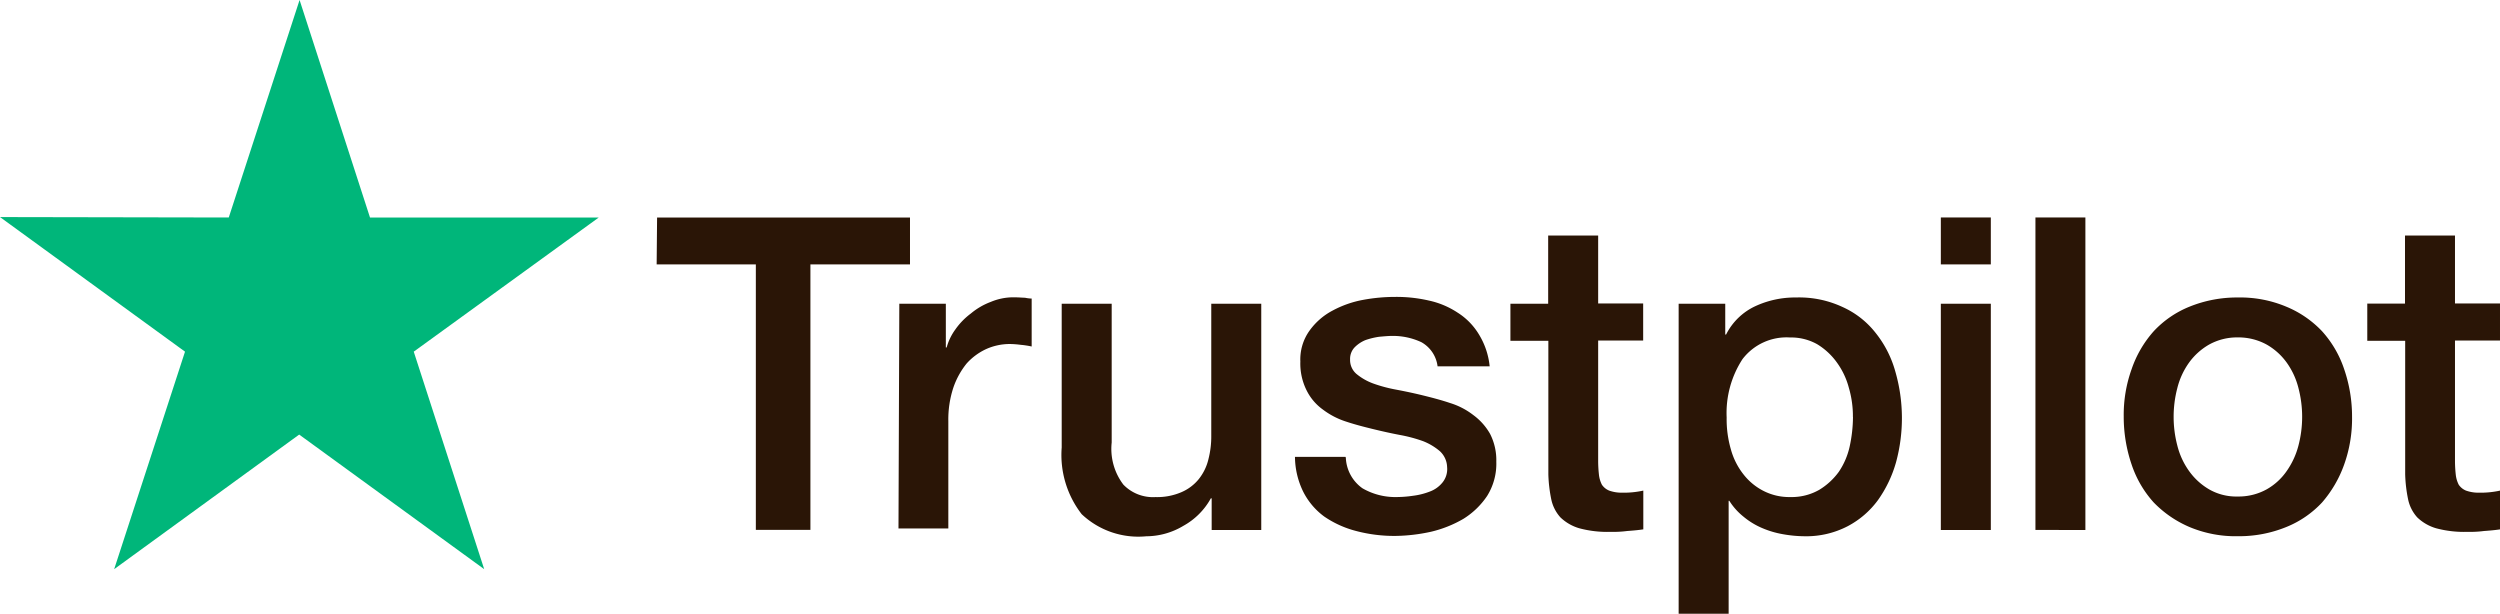 <svg xmlns="http://www.w3.org/2000/svg" width="69.264" height="17.004" viewBox="0 0 69.264 17.004"><path d="M157.612,52.2h7.007v1.3H161.86v7.354h-1.512V53.5H157.6l.012-1.3Zm6.707,2.39h1.293V55.8h.023a1.523,1.523,0,0,1,.242-.5,1.919,1.919,0,0,1,.427-.439,1.889,1.889,0,0,1,.554-.323,1.613,1.613,0,0,1,.612-.127c.162,0,.277.012.335.012a1.01,1.01,0,0,0,.185.023v1.328a2.337,2.337,0,0,0-.3-.046,2.627,2.627,0,0,0-.3-.023,1.6,1.6,0,0,0-.658.139,1.668,1.668,0,0,0-.543.4,2.189,2.189,0,0,0-.369.67,2.825,2.825,0,0,0-.139.924v2.978H164.3l.023-6.234Zm10.02,6.268h-1.362v-.877h-.023a1.934,1.934,0,0,1-.762.762,2.011,2.011,0,0,1-1.027.289,2.286,2.286,0,0,1-1.789-.612,2.676,2.676,0,0,1-.554-1.847V54.59h1.385v3.844a1.638,1.638,0,0,0,.323,1.166,1.14,1.14,0,0,0,.889.346,1.7,1.7,0,0,0,.727-.139,1.254,1.254,0,0,0,.473-.358,1.4,1.4,0,0,0,.266-.543,2.563,2.563,0,0,0,.081-.681V54.59h1.385v6.268Zm2.355-2.009a1.09,1.09,0,0,0,.462.854,1.818,1.818,0,0,0,.958.242,3.172,3.172,0,0,0,.439-.035,1.933,1.933,0,0,0,.462-.115.812.812,0,0,0,.358-.254.591.591,0,0,0,.127-.427.621.621,0,0,0-.2-.439,1.635,1.635,0,0,0-.462-.277,4,4,0,0,0-.646-.173c-.242-.046-.485-.1-.739-.162s-.508-.127-.75-.208a2.15,2.15,0,0,1-.646-.335,1.44,1.44,0,0,1-.45-.531,1.659,1.659,0,0,1-.173-.8,1.365,1.365,0,0,1,.254-.854,1.841,1.841,0,0,1,.635-.554,2.882,2.882,0,0,1,.854-.3,4.891,4.891,0,0,1,.889-.081,3.972,3.972,0,0,1,.924.1,2.334,2.334,0,0,1,.8.335,1.829,1.829,0,0,1,.589.6,2.079,2.079,0,0,1,.3.889h-1.443a.889.889,0,0,0-.45-.67,1.859,1.859,0,0,0-.82-.173c-.092,0-.219.012-.346.023a2.04,2.04,0,0,0-.381.092.9.9,0,0,0-.3.2.462.462,0,0,0-.127.335.507.507,0,0,0,.173.4,1.569,1.569,0,0,0,.462.266,4,4,0,0,0,.646.173c.242.046.5.1.75.162s.5.127.739.208a2.022,2.022,0,0,1,.646.335,1.665,1.665,0,0,1,.462.519,1.6,1.6,0,0,1,.173.773,1.682,1.682,0,0,1-.254.947,2.159,2.159,0,0,1-.658.635,3.263,3.263,0,0,1-.9.358,4.837,4.837,0,0,1-.981.115,4.135,4.135,0,0,1-1.1-.139,2.793,2.793,0,0,1-.877-.4,1.938,1.938,0,0,1-.577-.681,2.224,2.224,0,0,1-.231-.97h1.4v.012h.012Zm4.56-4.26H182.3V52.7h1.385v1.882h1.247v1.027h-1.247v3.348a3.554,3.554,0,0,0,.023.381.8.8,0,0,0,.081.266.451.451,0,0,0,.2.162,1.03,1.03,0,0,0,.369.058,2.413,2.413,0,0,0,.289-.012,2.5,2.5,0,0,0,.289-.046v1.074c-.15.023-.3.035-.45.046a2.868,2.868,0,0,1-.45.023,2.984,2.984,0,0,1-.877-.1,1.261,1.261,0,0,1-.519-.3,1.073,1.073,0,0,1-.254-.5,3.941,3.941,0,0,1-.081-.693V55.617h-1.051v-1.05h0Zm4.652,0h1.3v.854h.023a1.715,1.715,0,0,1,.808-.785,2.617,2.617,0,0,1,1.131-.242,2.845,2.845,0,0,1,1.293.266,2.426,2.426,0,0,1,.912.716,2.985,2.985,0,0,1,.543,1.062,4.664,4.664,0,0,1,.023,2.517,3.4,3.4,0,0,1-.5,1.05,2.456,2.456,0,0,1-.843.727,2.491,2.491,0,0,1-1.2.277,3.523,3.523,0,0,1-.6-.058,2.555,2.555,0,0,1-.577-.173,2.071,2.071,0,0,1-.508-.312,1.759,1.759,0,0,1-.392-.439H187.3v3.128h-1.385V54.59Zm4.837,3.14a2.813,2.813,0,0,0-.115-.82,2.091,2.091,0,0,0-.335-.7,1.847,1.847,0,0,0-.543-.5,1.477,1.477,0,0,0-.75-.185,1.533,1.533,0,0,0-1.316.6,2.734,2.734,0,0,0-.439,1.616,2.99,2.99,0,0,0,.115.877,1.954,1.954,0,0,0,.346.693,1.65,1.65,0,0,0,.554.462,1.565,1.565,0,0,0,.75.173,1.536,1.536,0,0,0,.8-.2,1.86,1.86,0,0,0,.543-.5,2.031,2.031,0,0,0,.3-.7,3.964,3.964,0,0,0,.092-.82Zm2.436-5.53h1.385v1.3h-1.385Zm0,2.39h1.385v6.268h-1.385V54.59Zm2.62-2.39h1.385v8.658H195.8V52.2Zm5.61,8.831a3.3,3.3,0,0,1-1.339-.254,3.039,3.039,0,0,1-.993-.681,2.966,2.966,0,0,1-.612-1.05,4.1,4.1,0,0,1-.219-1.328,3.75,3.75,0,0,1,.219-1.316,3.07,3.07,0,0,1,.612-1.05,2.769,2.769,0,0,1,.993-.681,3.5,3.5,0,0,1,1.339-.254,3.3,3.3,0,0,1,1.339.254,2.873,2.873,0,0,1,.993.681,2.965,2.965,0,0,1,.612,1.05,4.033,4.033,0,0,1,.219,1.316,3.769,3.769,0,0,1-.219,1.328,3.268,3.268,0,0,1-.612,1.05,2.769,2.769,0,0,1-.993.681,3.461,3.461,0,0,1-1.339.254Zm0-1.1a1.6,1.6,0,0,0,.8-.2,1.671,1.671,0,0,0,.554-.508,2.176,2.176,0,0,0,.323-.7,3.15,3.15,0,0,0,0-1.6,2.07,2.07,0,0,0-.323-.7,1.754,1.754,0,0,0-.554-.5,1.628,1.628,0,0,0-.8-.2,1.6,1.6,0,0,0-.8.2,1.768,1.768,0,0,0-.554.5,2.07,2.07,0,0,0-.323.7,3.15,3.15,0,0,0,0,1.6,2.07,2.07,0,0,0,.323.7,1.791,1.791,0,0,0,.554.508,1.512,1.512,0,0,0,.8.2Zm3.579-5.345h1.051V52.7h1.385v1.882h1.247v1.027h-1.247v3.348a3.55,3.55,0,0,0,.023.381.8.8,0,0,0,.081.266.451.451,0,0,0,.2.162,1.03,1.03,0,0,0,.369.058,2.413,2.413,0,0,0,.289-.012,2.5,2.5,0,0,0,.289-.046v1.074c-.15.023-.3.035-.45.046a2.868,2.868,0,0,1-.45.023,2.984,2.984,0,0,1-.877-.1,1.261,1.261,0,0,1-.519-.3,1.073,1.073,0,0,1-.254-.5,3.941,3.941,0,0,1-.081-.693V55.617h-1.05v-1.05h0v.023Z" transform="translate(-139.407 -46.174)" fill="#2a1506"/><path d="M16.589,6.026H10.251L8.3,0,6.338,6.026,0,6.014,5.126,9.743,3.163,15.769,8.289,12.04l5.126,3.729L11.463,9.743Z" fill="#00b67a"/></svg>